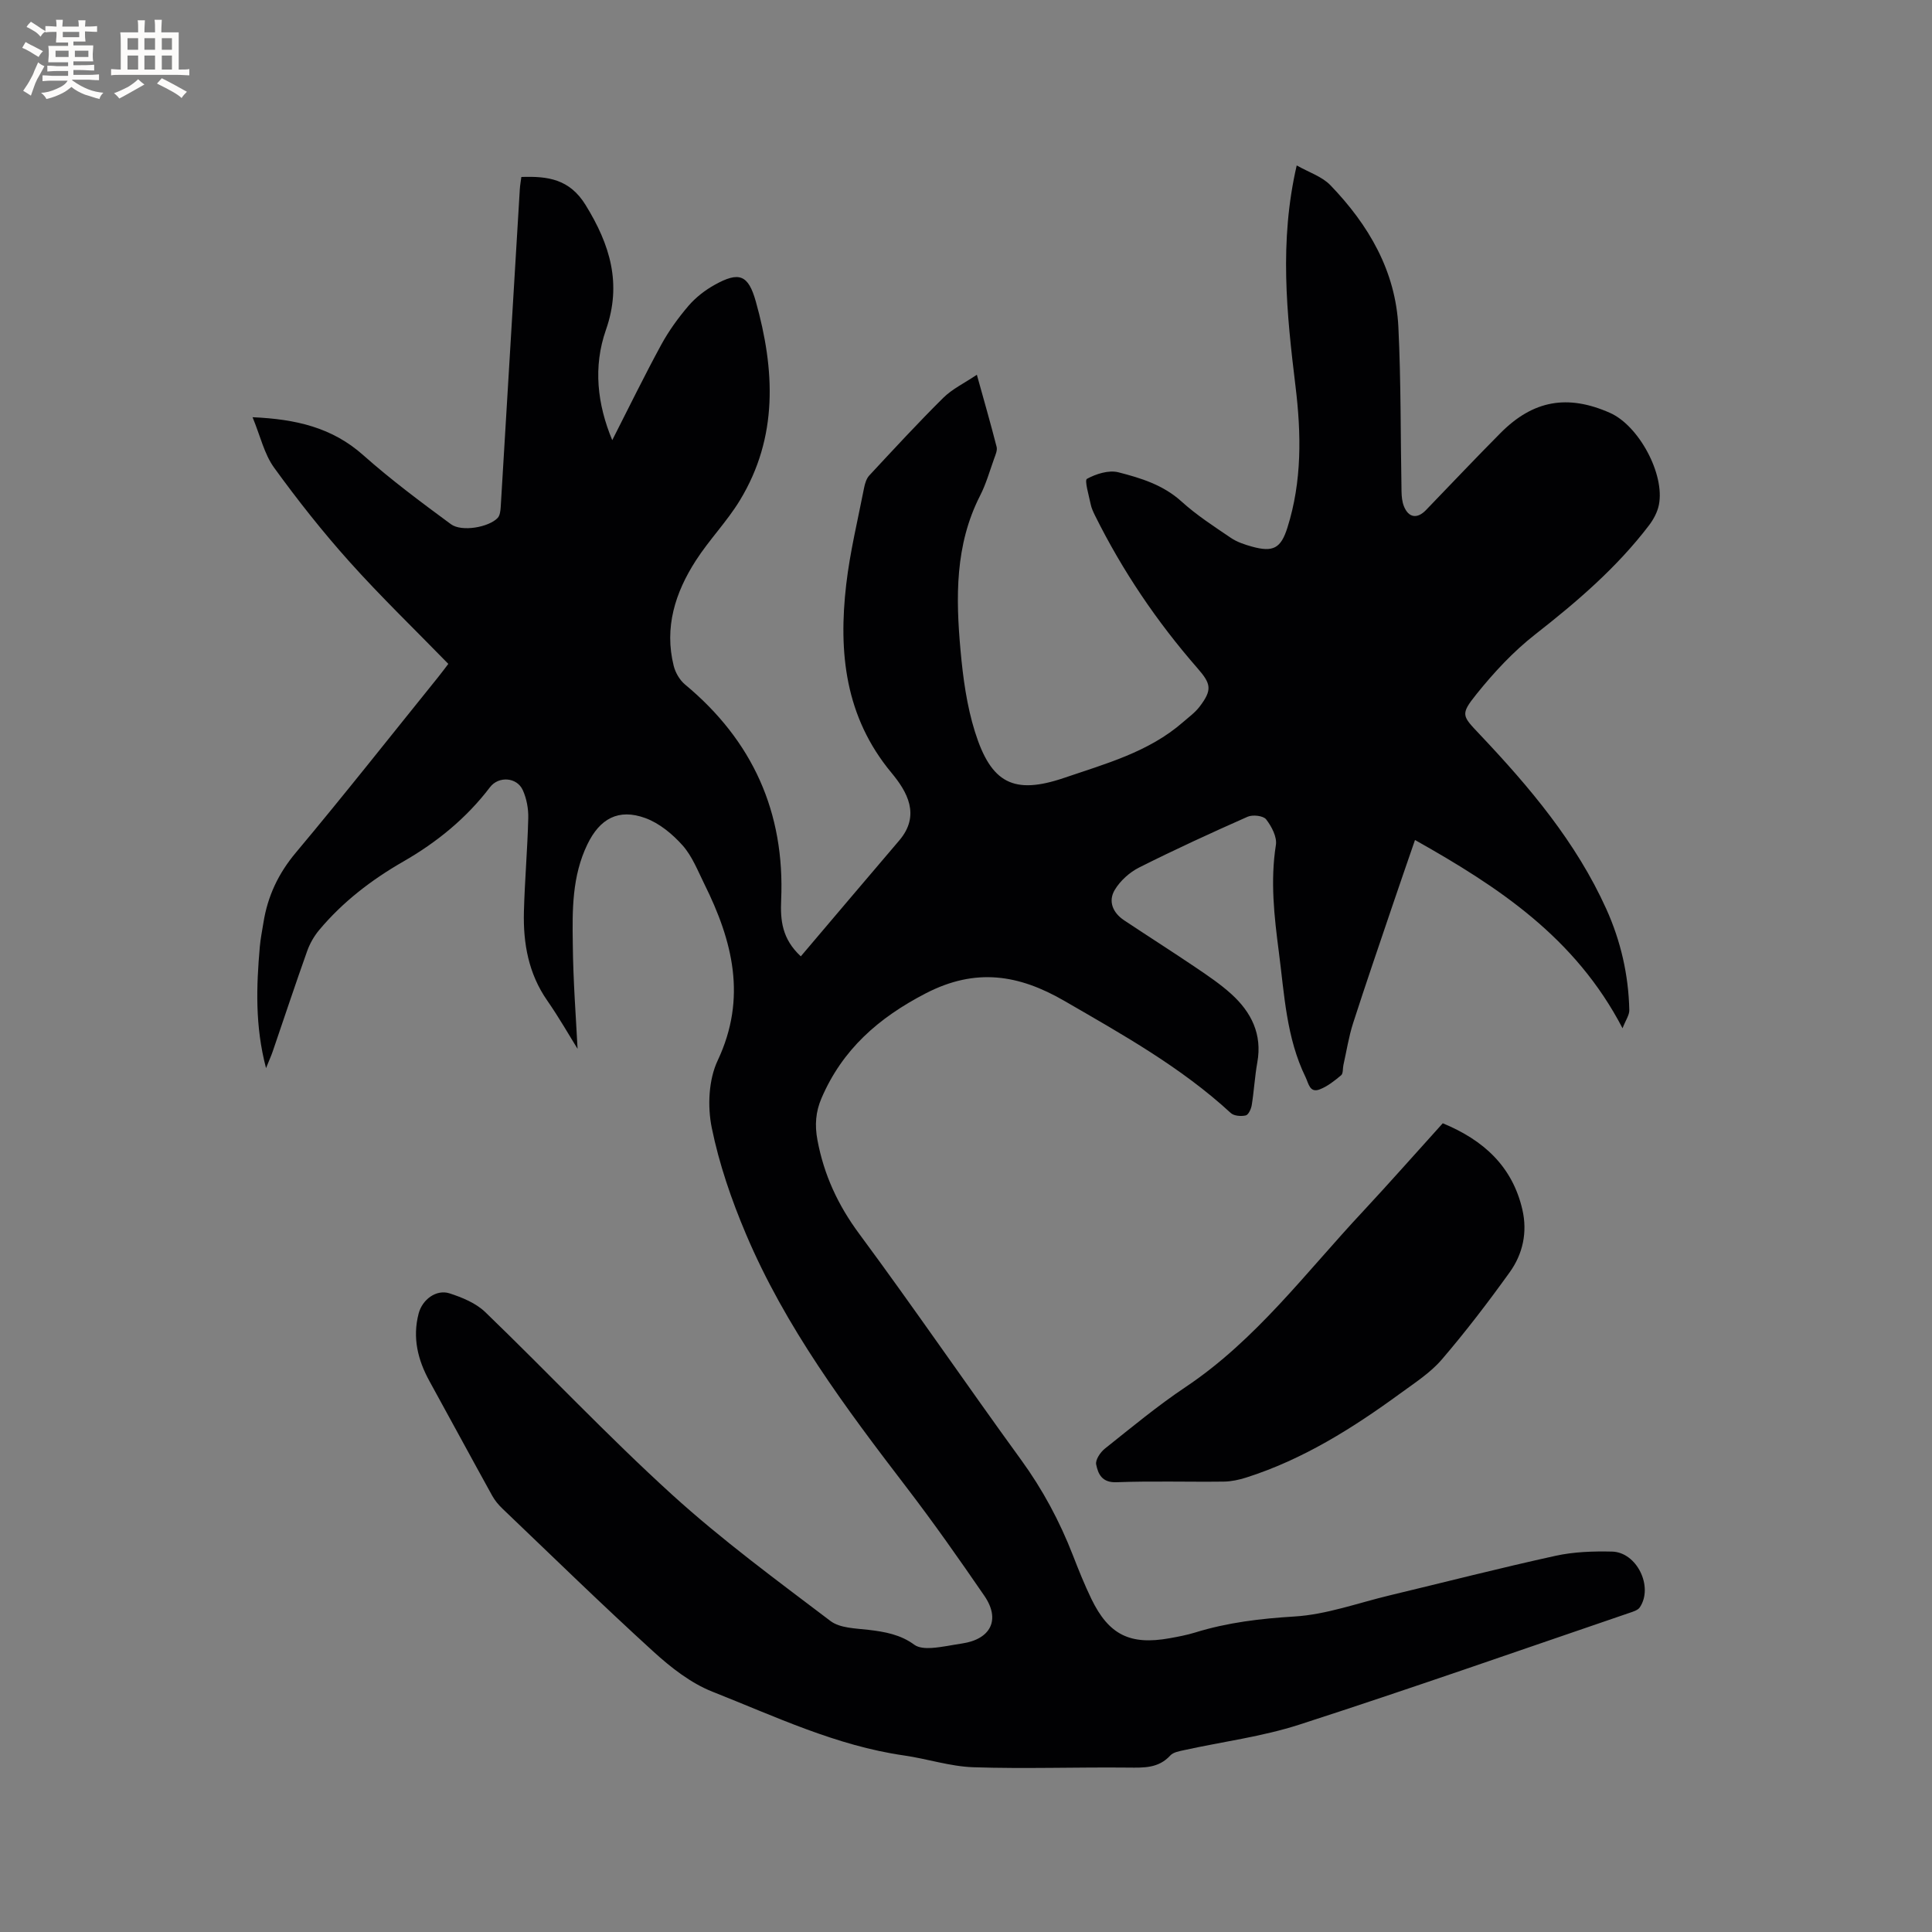 <svg enable-background="new 0 0 400 400" viewBox="0 0 400 400" xmlns="http://www.w3.org/2000/svg"><rect x="0" y="0" width="400" height="400" fill="#808080" stroke="none"/><path d="m119.58 217.15c-1.67-2.68-3.81-6.44-6.27-9.98-3.89-5.58-5.01-11.85-4.84-18.41.17-6.46.74-12.92.9-19.38.05-1.94-.34-4.06-1.14-5.81-1.22-2.67-5-2.93-6.78-.59-4.9 6.44-11.01 11.41-17.98 15.41-6.58 3.78-12.53 8.35-17.41 14.19-1.05 1.26-1.92 2.79-2.47 4.34-2.45 6.88-4.75 13.81-7.11 20.72-.33.97-.76 1.9-1.4 3.5-2.31-8.76-2-16.94-1.29-25.13.15-1.68.49-3.35.76-5.03.87-5.44 3.07-10.12 6.69-14.44 10.01-11.94 19.66-24.19 29.45-36.32.79-.98 1.53-1.99 2.13-2.77-6.92-7.11-13.94-13.87-20.43-21.11-5.56-6.2-10.76-12.78-15.65-19.53-2.03-2.81-2.83-6.5-4.45-10.43 9.02.4 16.49 2.14 22.91 7.85 5.75 5.11 11.96 9.73 18.16 14.3 2.23 1.64 7.84.64 9.68-1.3.48-.51.58-1.51.63-2.3 1.33-21.91 2.63-43.81 3.95-65.72.05-.83.2-1.65.32-2.57 5.49-.19 9.98.42 13.3 5.8 5.06 8.21 7.56 16.29 4.21 25.86-2.68 7.65-1.79 15.4 1.31 22.83 3.4-6.67 6.63-13.31 10.16-19.79 1.56-2.86 3.52-5.56 5.64-8.04 1.49-1.73 3.41-3.22 5.41-4.33 5.08-2.83 6.96-2.07 8.51 3.44 3.96 14.11 4.67 28.07-3.29 41.17-2.68 4.41-6.37 8.18-9.16 12.53-4.24 6.6-6.53 13.8-4.55 21.74.35 1.41 1.24 2.95 2.35 3.87 14 11.62 20.69 26.47 19.9 44.63-.18 4.16.16 8.03 4.07 11.65 6.82-8.03 13.57-16.02 20.37-23.98 4.49-5.26 1.62-10.14-1.6-14.02-9.62-11.58-11-24.93-9.37-38.99.78-6.71 2.39-13.32 3.69-19.96.18-.91.48-1.95 1.08-2.6 5.05-5.43 10.08-10.89 15.34-16.1 1.84-1.82 4.32-3 6.94-4.76 1.45 5.24 2.85 10.07 4.09 14.93.18.72-.23 1.64-.51 2.42-.93 2.59-1.68 5.28-2.93 7.71-5.2 10.21-5.02 21.11-4.03 32.03.51 5.66 1.29 11.43 2.98 16.82 3.34 10.67 8.02 13.11 18.5 9.54 8.55-2.92 17.47-5.33 24.55-11.5 1.19-1.04 2.51-1.99 3.46-3.23 2.66-3.49 2.39-4.73-.44-7.97-8.4-9.62-15.51-20.13-21.2-31.59-.37-.76-.75-1.55-.91-2.37-.37-1.81-1.31-4.94-.77-5.24 1.89-1.03 4.51-1.86 6.5-1.36 4.65 1.19 9.29 2.61 13.08 6.05 3.12 2.83 6.71 5.15 10.22 7.53 1.28.87 2.86 1.39 4.37 1.81 4.38 1.21 5.98.36 7.33-3.91 3.04-9.61 2.88-19.44 1.68-29.29-1.82-14.97-3.4-29.92.25-45.72 2.49 1.42 5.22 2.28 6.97 4.09 7.9 8.2 13.52 17.75 14.08 29.39.55 11.32.44 22.67.65 34 .02 1.04.12 2.15.5 3.1.96 2.38 2.75 2.64 4.54.8 5.16-5.34 10.25-10.74 15.48-16 6.74-6.78 13.87-8.03 22.64-4.15 5.97 2.64 11.41 12.72 10.12 19.07-.3 1.48-1.1 2.97-2.02 4.19-6.67 8.76-14.92 15.83-23.56 22.59-4.53 3.54-8.56 7.87-12.17 12.37-3.43 4.27-2.98 4.49.69 8.38 10.3 10.89 19.94 22.3 26.18 36.12 2.99 6.63 4.6 13.64 4.76 20.93.02 1.02-.74 2.06-1.4 3.76-9.81-18.85-25.73-29.27-42.97-38.98-1.62 4.72-3.11 8.98-4.55 13.25-2.78 8.22-5.61 16.43-8.27 24.69-.9 2.81-1.35 5.76-2 8.65-.16.72-.03 1.75-.47 2.12-1.36 1.14-2.83 2.31-4.45 2.93-2.05.79-2.29-1.23-2.9-2.5-4.01-8.19-4.4-17.15-5.55-25.96-.96-7.37-1.79-14.69-.61-22.15.26-1.66-.89-3.84-2.02-5.3-.59-.76-2.79-1.01-3.84-.54-7.55 3.34-15.06 6.79-22.44 10.5-1.99 1-3.92 2.74-5.06 4.64-1.41 2.34-.41 4.73 1.91 6.28 4.94 3.29 9.95 6.47 14.86 9.79 2.54 1.72 5.11 3.45 7.37 5.5 4.14 3.76 6.43 8.33 5.37 14.17-.52 2.92-.68 5.9-1.15 8.82-.13.8-.68 2.02-1.25 2.14-.97.22-2.44.11-3.1-.51-10.31-9.5-22.43-16.25-34.45-23.21-9.4-5.44-18.33-6.91-28.67-1.57-9.81 5.07-17.29 11.64-21.62 21.75-1.19 2.78-1.41 5.53-.83 8.63 1.35 7.22 4.25 13.48 8.66 19.43 11.41 15.42 22.23 31.27 33.51 46.79 4.47 6.15 7.98 12.71 10.72 19.75 1.19 3.06 2.41 6.11 3.84 9.06 3.6 7.42 8.01 9.59 16.18 8.12 1.77-.32 3.55-.65 5.27-1.18 6.71-2.08 13.52-2.89 20.57-3.32 6.66-.4 13.2-2.82 19.79-4.39 11.43-2.74 22.81-5.66 34.29-8.18 3.78-.83 7.8-.96 11.69-.87 5.14.12 8.61 7.3 5.74 11.55-.41.6-1.4.89-2.17 1.15-22.74 7.76-45.41 15.72-68.27 23.11-7.72 2.5-15.91 3.54-23.87 5.29-1.01.22-2.26.43-2.89 1.11-2.45 2.68-5.48 2.54-8.72 2.51-10.68-.11-21.37.28-32.04-.07-4.81-.16-9.56-1.75-14.37-2.44-14.02-2.01-26.7-8.08-39.66-13.2-4.5-1.78-8.64-5.03-12.28-8.35-10.58-9.64-20.83-19.64-31.18-29.53-.83-.79-1.6-1.71-2.15-2.71-4.36-7.88-8.63-15.8-12.97-23.68-2.44-4.43-3.57-9.03-2.25-14.05.75-2.85 3.63-5.05 6.41-4.15 2.62.85 5.46 2.02 7.39 3.89 12.97 12.51 25.34 25.67 38.66 37.78 10.33 9.39 21.66 17.71 32.8 26.16 1.97 1.49 5.19 1.52 7.87 1.83 3.41.4 6.64.98 9.51 3.1.88.65 2.38.73 3.56.65 2.11-.14 4.19-.61 6.29-.92 5.97-.89 8.01-4.94 4.64-9.86-5.21-7.59-10.51-15.14-16.11-22.45-12.65-16.51-25.09-33.17-33.26-52.47-3-7.08-5.55-14.49-7.08-22-.9-4.43-.66-9.93 1.23-13.93 6.11-12.96 3.09-24.75-2.76-36.53-1.36-2.75-2.52-5.76-4.5-7.99-2.09-2.35-4.81-4.6-7.7-5.66-5.6-2.05-9.46.12-12.03 5.46-3.17 6.56-3.12 13.58-3.01 20.55.07 7.68.66 15.28.99 21.76z" fill="#010103"/><path d="m298.71 232.56c8.47 3.5 14.41 8.94 16.48 17.87 1.08 4.69.11 9.19-2.64 13-4.45 6.19-9.09 12.27-14.05 18.05-2.37 2.76-5.6 4.83-8.58 7.01-9.87 7.2-20.15 13.68-31.9 17.42-1.49.47-3.08.82-4.63.84-7.42.09-14.84-.15-22.25.13-2.99.11-3.79-1.71-4.19-3.68-.2-.95.88-2.55 1.83-3.3 5.47-4.35 10.87-8.84 16.67-12.72 14.6-9.76 24.93-23.76 36.7-36.33 5.55-5.96 10.94-12.08 16.56-18.29z" fill="#010103"/><g fill="#fcfbfa"><path d="m6.8 9.5c.6.3 1.3.7 2.1 1.1-.4.4-.7.8-.9 1.2-.7-.4-1.3-.8-1.8-1.1s-1.1-.6-1.6-.8c.2-.4.5-.8.7-1.2.4.2.8.5 1.5.8zm.9 6.9c-.3.6-.5 1.1-.7 1.7s-.4 1.1-.6 1.7c-.6-.4-1.1-.7-1.6-1 .7-1 1.2-1.8 1.5-2.4.3-.5.6-1.1.8-1.7.3-.6.5-1.2.8-1.8.3.3.8.6 1.3.8-.7 1.3-1.2 2.2-1.5 2.7zm.1-11c.4.3 1 .7 1.7 1.1-.5.2-.8.6-1.1 1.1-.5-.6-1-1-1.4-1.2s-.9-.6-1.5-.8c.2-.4.5-.7.9-1.1.5.3.9.6 1.4.9zm10.5 13.1c1 .4 2 .6 3.1.7-.4.4-.7.8-.8 1.3-.9-.2-1.9-.6-3-.9-1-.4-2-.9-2.8-1.6-.5.4-1.1.9-1.9 1.3s-1.9.9-3.3 1.2c-.1-.3-.5-.8-1.1-1.3 1 0 2.1-.3 3.2-.8 1.2-.5 1.9-1 2.3-1.7h-3.2c-.4 0-1 0-2 .1v-1.2c1 0 1.7.1 2 .1h3.3v-1h-2.3c-.2 0-.9 0-2 .1v-1.2c1.2 0 1.9.1 2 .1h2.3v-.8h-4.1c0-.7.1-1.2.1-1.6 0-.5 0-1.1-.1-1.8h4.1v-.7h-2.5c0-.6.1-1.1.1-1.6v-.6h-.5c-.4 0-1 0-1.8.1v-1.3c1.2 0 1.9.1 2.1.1h.2c0-.3 0-.8-.1-1.4h1.4c0 .6-.1 1-.1 1.4h3.4c0-.4 0-.8-.1-1.3h1.5c0 .4-.1.9-.1 1.3.7 0 1.5 0 2.5-.1v1.2c-1 0-1.8-.1-2.5-.1v.6c0 .3 0 .8.1 1.5h-2.5v.8h4.1c0 .7-.1 1.3-.1 1.8s0 1 .1 1.5h-4.1v.8h1.4c.8 0 1.8 0 2.9-.1v1.2c-1 0-1.9-.1-2.8-.1h-1.5v1h3.2c.3 0 1 0 2.1-.1v1.2c-1.1 0-1.8-.1-2.1-.1h-3.4l-.1.1c1.4 1 2.4 1.5 3.4 1.9zm-4.1-6.7v-1.3h-2.7v1.3zm2.2-4.1v-1.1h-3.4v1.1zm1.9 4.1v-1.3h-2.8v1.3z"/><path d="m37 6.7v2.3 5.4c1 0 1.8 0 2.2-.1v1.3c-.6 0-1.5-.1-2.5-.1h-11.9c-.7 0-1.3 0-1.8.1v-1.3c.5 0 1.1.1 2 .1v-5.2c0-1 0-1.8-.1-2.5h3.7c0-1.3 0-2.1-.1-2.5h1.5c0 .4-.1 1.3-.1 2.5h2.2c0-1.2 0-2.1-.1-2.6h1.5c0 .4-.1 1.3-.1 2.6zm-12.3 13.7c-.3-.4-.7-.8-1.1-1.1 1.1-.4 2.1-.9 2.9-1.3.8-.5 1.5-1 2.1-1.6.4.4.9.8 1.3 1.1-2.5 1.4-4.2 2.4-5.2 2.9zm3.9-10.1v-2.4h-2.2v2.4zm0 4.1v-2.9h-2.2v2.9zm3.5-4.1v-2.4h-2.2v2.4zm0 4.1v-2.9h-2.2v2.9zm.4 2.9 1-1.1c.6.3 1.4.7 2.5 1.3s2 1.1 2.7 1.5c-.4.4-.8.8-1.1 1.3-.8-.8-2.5-1.7-5.1-3zm3.1-7v-2.4h-2.1v2.4zm0 4.1v-2.9h-2.1v2.9z"/></g></svg>